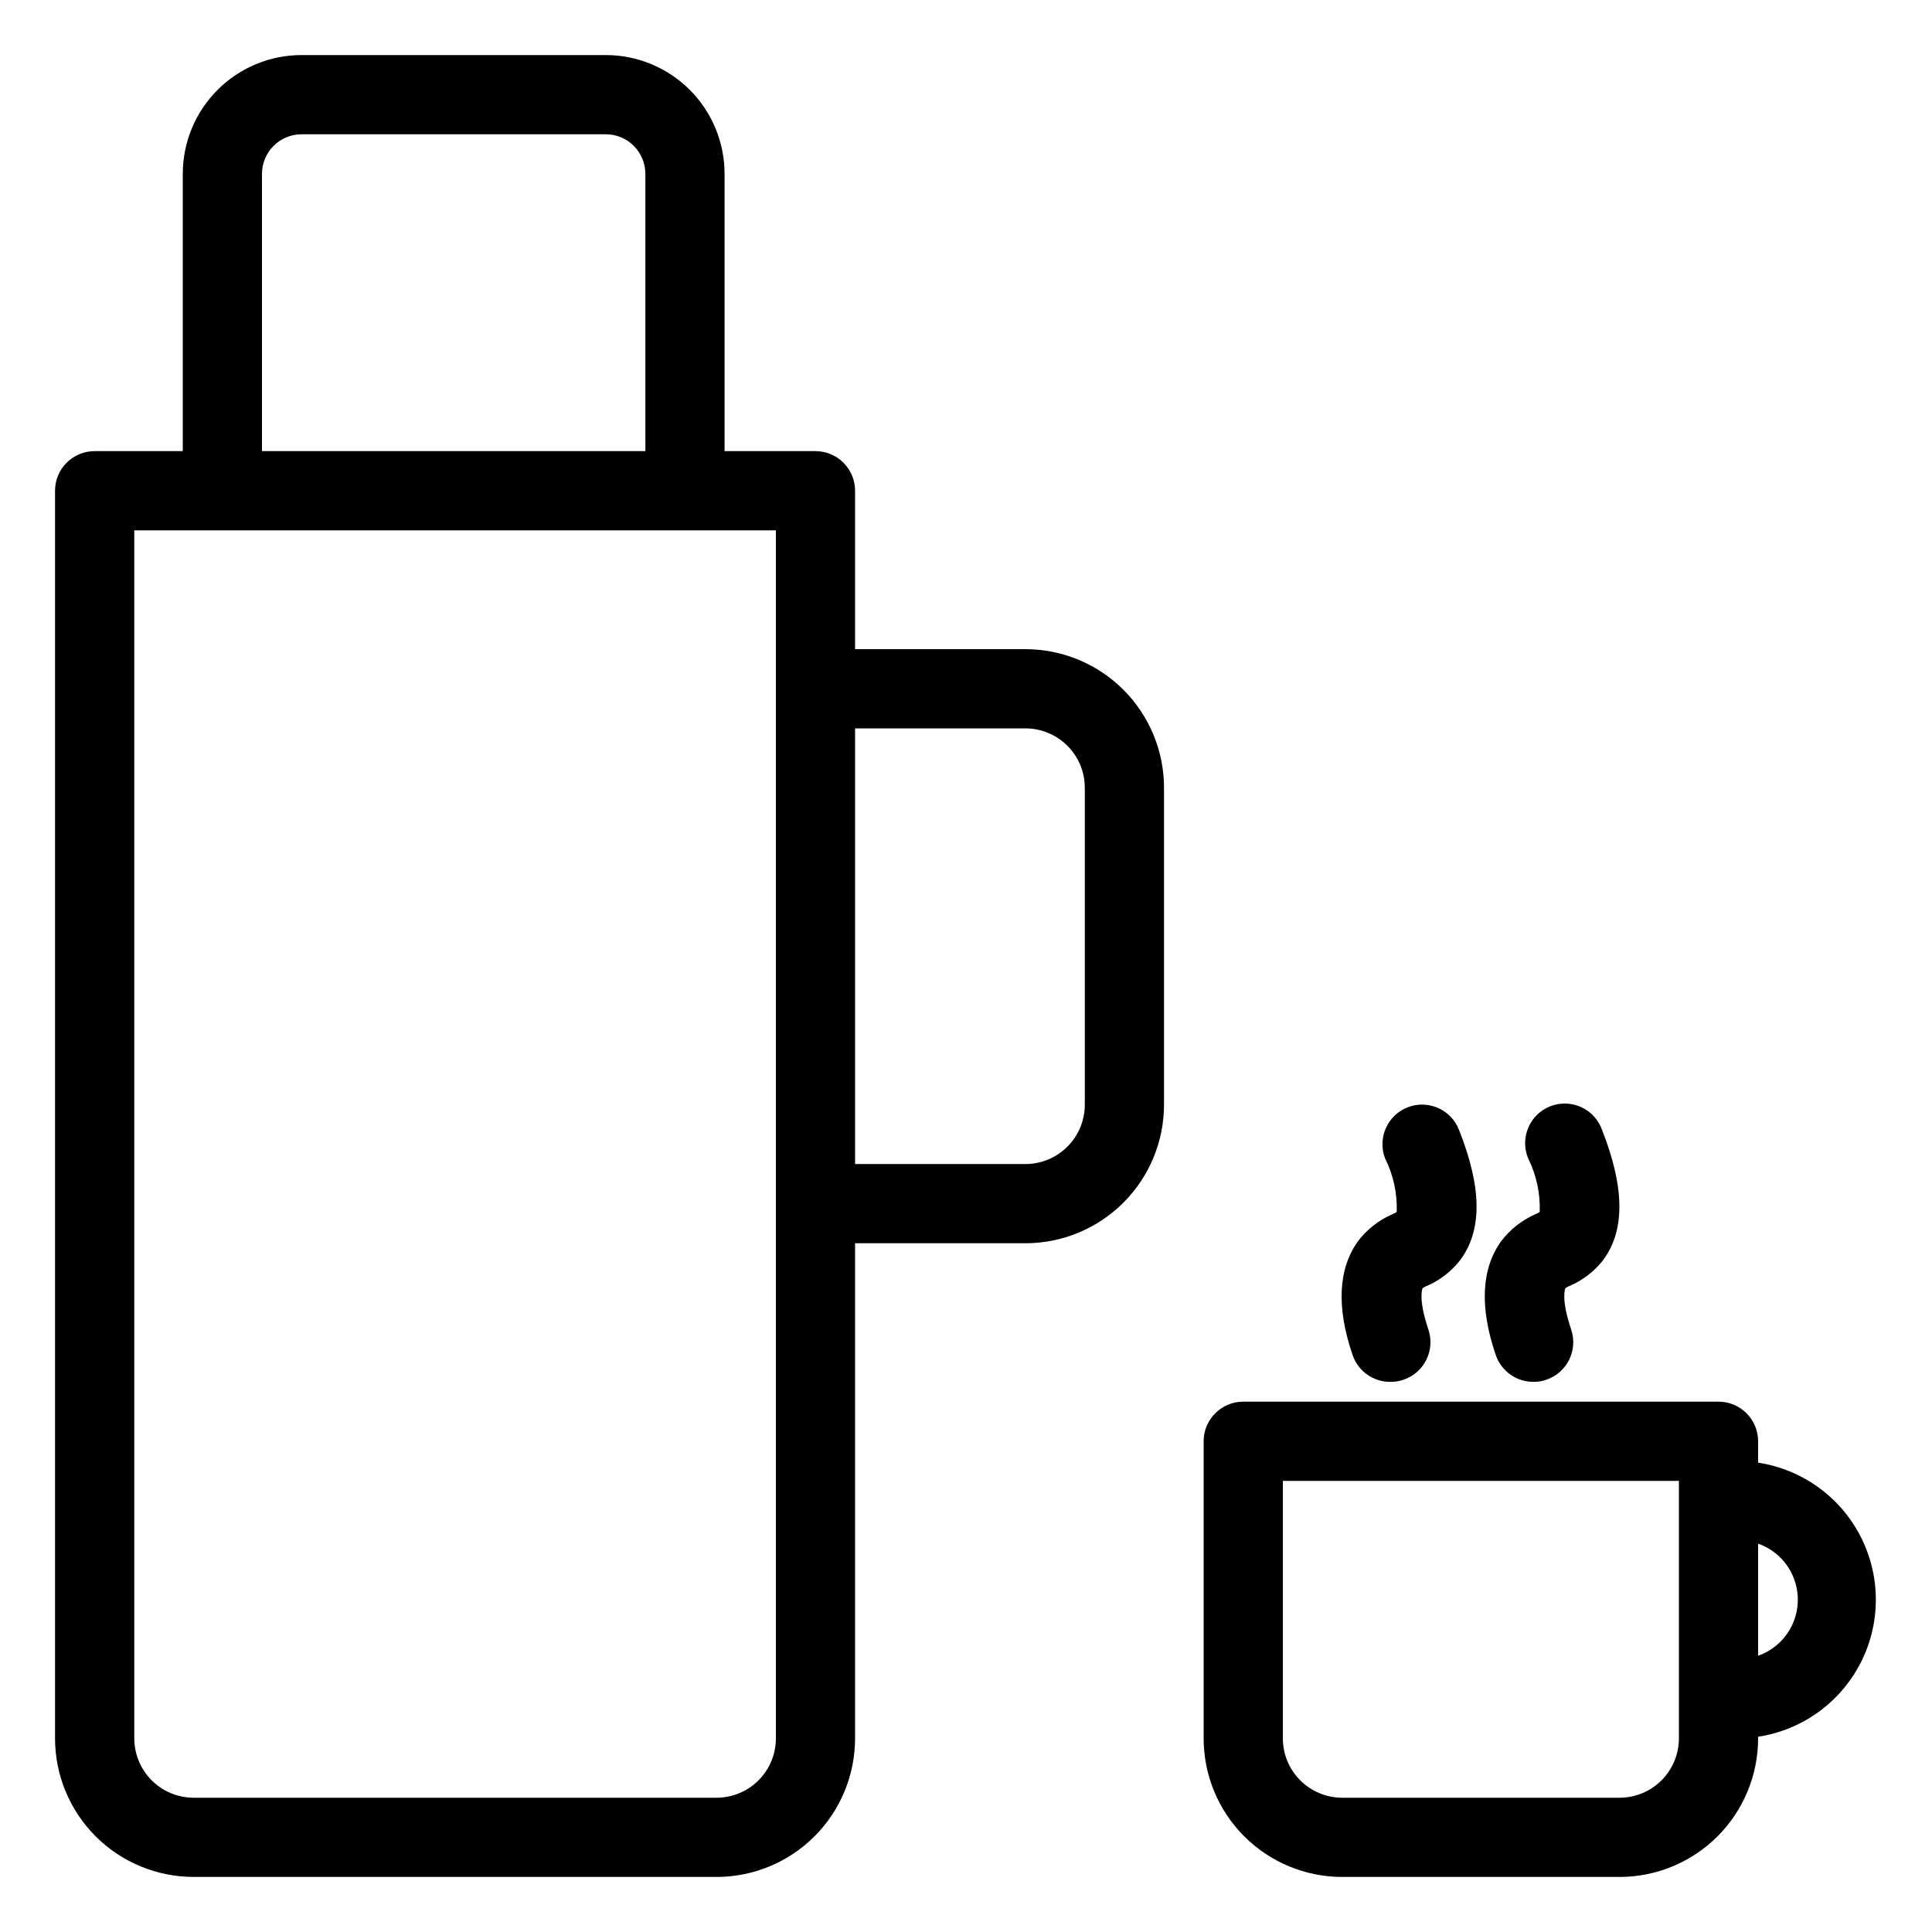 <?xml version="1.0" encoding="UTF-8"?>
<!-- The Best Svg Icon site in the world: iconSvg.co, Visit us! https://iconsvg.co -->
<svg fill="#000000" width="800px" height="800px" version="1.1" viewBox="144 144 512 512" xmlns="http://www.w3.org/2000/svg">
 <g>
  <path d="m195.32 641.41h138.55c9.742 0 19.086-3.871 25.977-10.758 6.887-6.891 10.758-16.234 10.758-25.977v-131.2h45.133c9.742 0 19.086-3.871 25.977-10.762 6.891-6.891 10.762-16.234 10.762-25.977v-83.969c0-9.742-3.871-19.086-10.762-25.977-6.891-6.887-16.234-10.758-25.977-10.758h-45.133v-41.984c0-2.785-1.105-5.453-3.074-7.422s-4.637-3.074-7.422-3.074h-24.09v-73.473c0-8.352-3.316-16.359-9.223-22.266-5.902-5.906-13.914-9.223-22.266-9.223h-80.609c-8.348 0-16.359 3.316-22.262 9.223-5.906 5.906-9.223 13.914-9.223 22.266v73.473h-23.355c-5.797 0-10.496 4.699-10.496 10.496v330.62c0 9.742 3.871 19.086 10.758 25.977 6.891 6.887 16.234 10.758 25.977 10.758zm220.42-304.38c4.176 0 8.18 1.656 11.133 4.609 2.953 2.953 4.613 6.957 4.613 11.133v83.969c0 4.176-1.66 8.18-4.613 11.133-2.953 2.953-6.957 4.613-11.133 4.613h-45.133v-115.46zm-202.31-146.95c0-5.797 4.699-10.496 10.496-10.496h80.609c2.785 0 5.457 1.105 7.422 3.074 1.969 1.969 3.074 4.637 3.074 7.422v73.473h-101.6zm-33.848 94.465h170.04v320.13c0 4.176-1.66 8.18-4.609 11.133-2.953 2.953-6.957 4.609-11.133 4.609h-138.55c-4.176 0-8.18-1.656-11.133-4.609-2.949-2.953-4.609-6.957-4.609-11.133z"/>
  <path d="m609.92 531.62v-5.668c0-2.781-1.105-5.453-3.074-7.422-1.969-1.965-4.637-3.074-7.422-3.074h-125.95c-5.797 0-10.496 4.699-10.496 10.496v78.723c0 9.742 3.867 19.086 10.758 25.977 6.891 6.887 16.234 10.758 25.977 10.758h73.473c9.742 0 19.086-3.871 25.977-10.758 6.887-6.891 10.758-16.234 10.758-25.977v-0.422c11.676-1.777 21.781-9.062 27.164-19.574 5.379-10.512 5.379-22.969 0-33.48-5.383-10.512-15.488-17.797-27.164-19.578zm-20.992 73.055c0 4.176-1.656 8.18-4.609 11.133-2.953 2.953-6.957 4.609-11.133 4.609h-73.473c-4.176 0-8.18-1.656-11.133-4.609-2.953-2.953-4.613-6.957-4.613-11.133v-68.227h104.96zm20.992-21.883v-29.707c4.129 1.453 7.465 4.555 9.211 8.566 1.746 4.008 1.746 8.566 0 12.574-1.746 4.012-5.082 7.113-9.211 8.562z"/>
  <path d="m560.17 484.7c3.266-1.445 6.141-3.637 8.398-6.402 6.086-7.82 6.141-19.207 0-34.848-0.945-2.676-2.934-4.856-5.508-6.039-2.578-1.188-5.523-1.281-8.172-0.258-2.644 1.02-4.766 3.07-5.875 5.68-1.113 2.609-1.121 5.559-0.023 8.172 2.18 4.398 3.227 9.27 3.047 14.172-0.41 0.277-0.852 0.508-1.312 0.68-3.496 1.57-6.547 3.988-8.871 7.035-5.246 7.242-5.824 17.422-1.469 30.176 1.457 4.312 5.523 7.195 10.078 7.137 1.145 0.012 2.281-0.184 3.356-0.578 5.469-1.863 8.402-7.801 6.562-13.277-2.832-8.398-1.523-10.914-1.574-10.914 0.41-0.316 0.871-0.566 1.363-0.734z"/>
  <path d="m522.33 484.7c3.25-1.445 6.109-3.641 8.348-6.402 6.141-7.82 6.191-19.207 0-34.793v-0.004c-2.059-5.418-8.121-8.145-13.543-6.086-5.418 2.059-8.145 8.117-6.086 13.539 2.203 4.406 3.269 9.297 3.098 14.223-0.418 0.266-0.855 0.496-1.312 0.68-3.523 1.551-6.594 3.973-8.922 7.035-5.246 7.242-5.824 17.422-1.469 30.176 1.465 4.348 5.59 7.238 10.18 7.137 1.145 0.012 2.285-0.184 3.359-0.578 5.469-1.863 8.398-7.801 6.559-13.277-2.832-8.398-1.523-10.914-1.574-10.914 0.414-0.316 0.875-0.566 1.363-0.734z"/>
 </g>
</svg>
